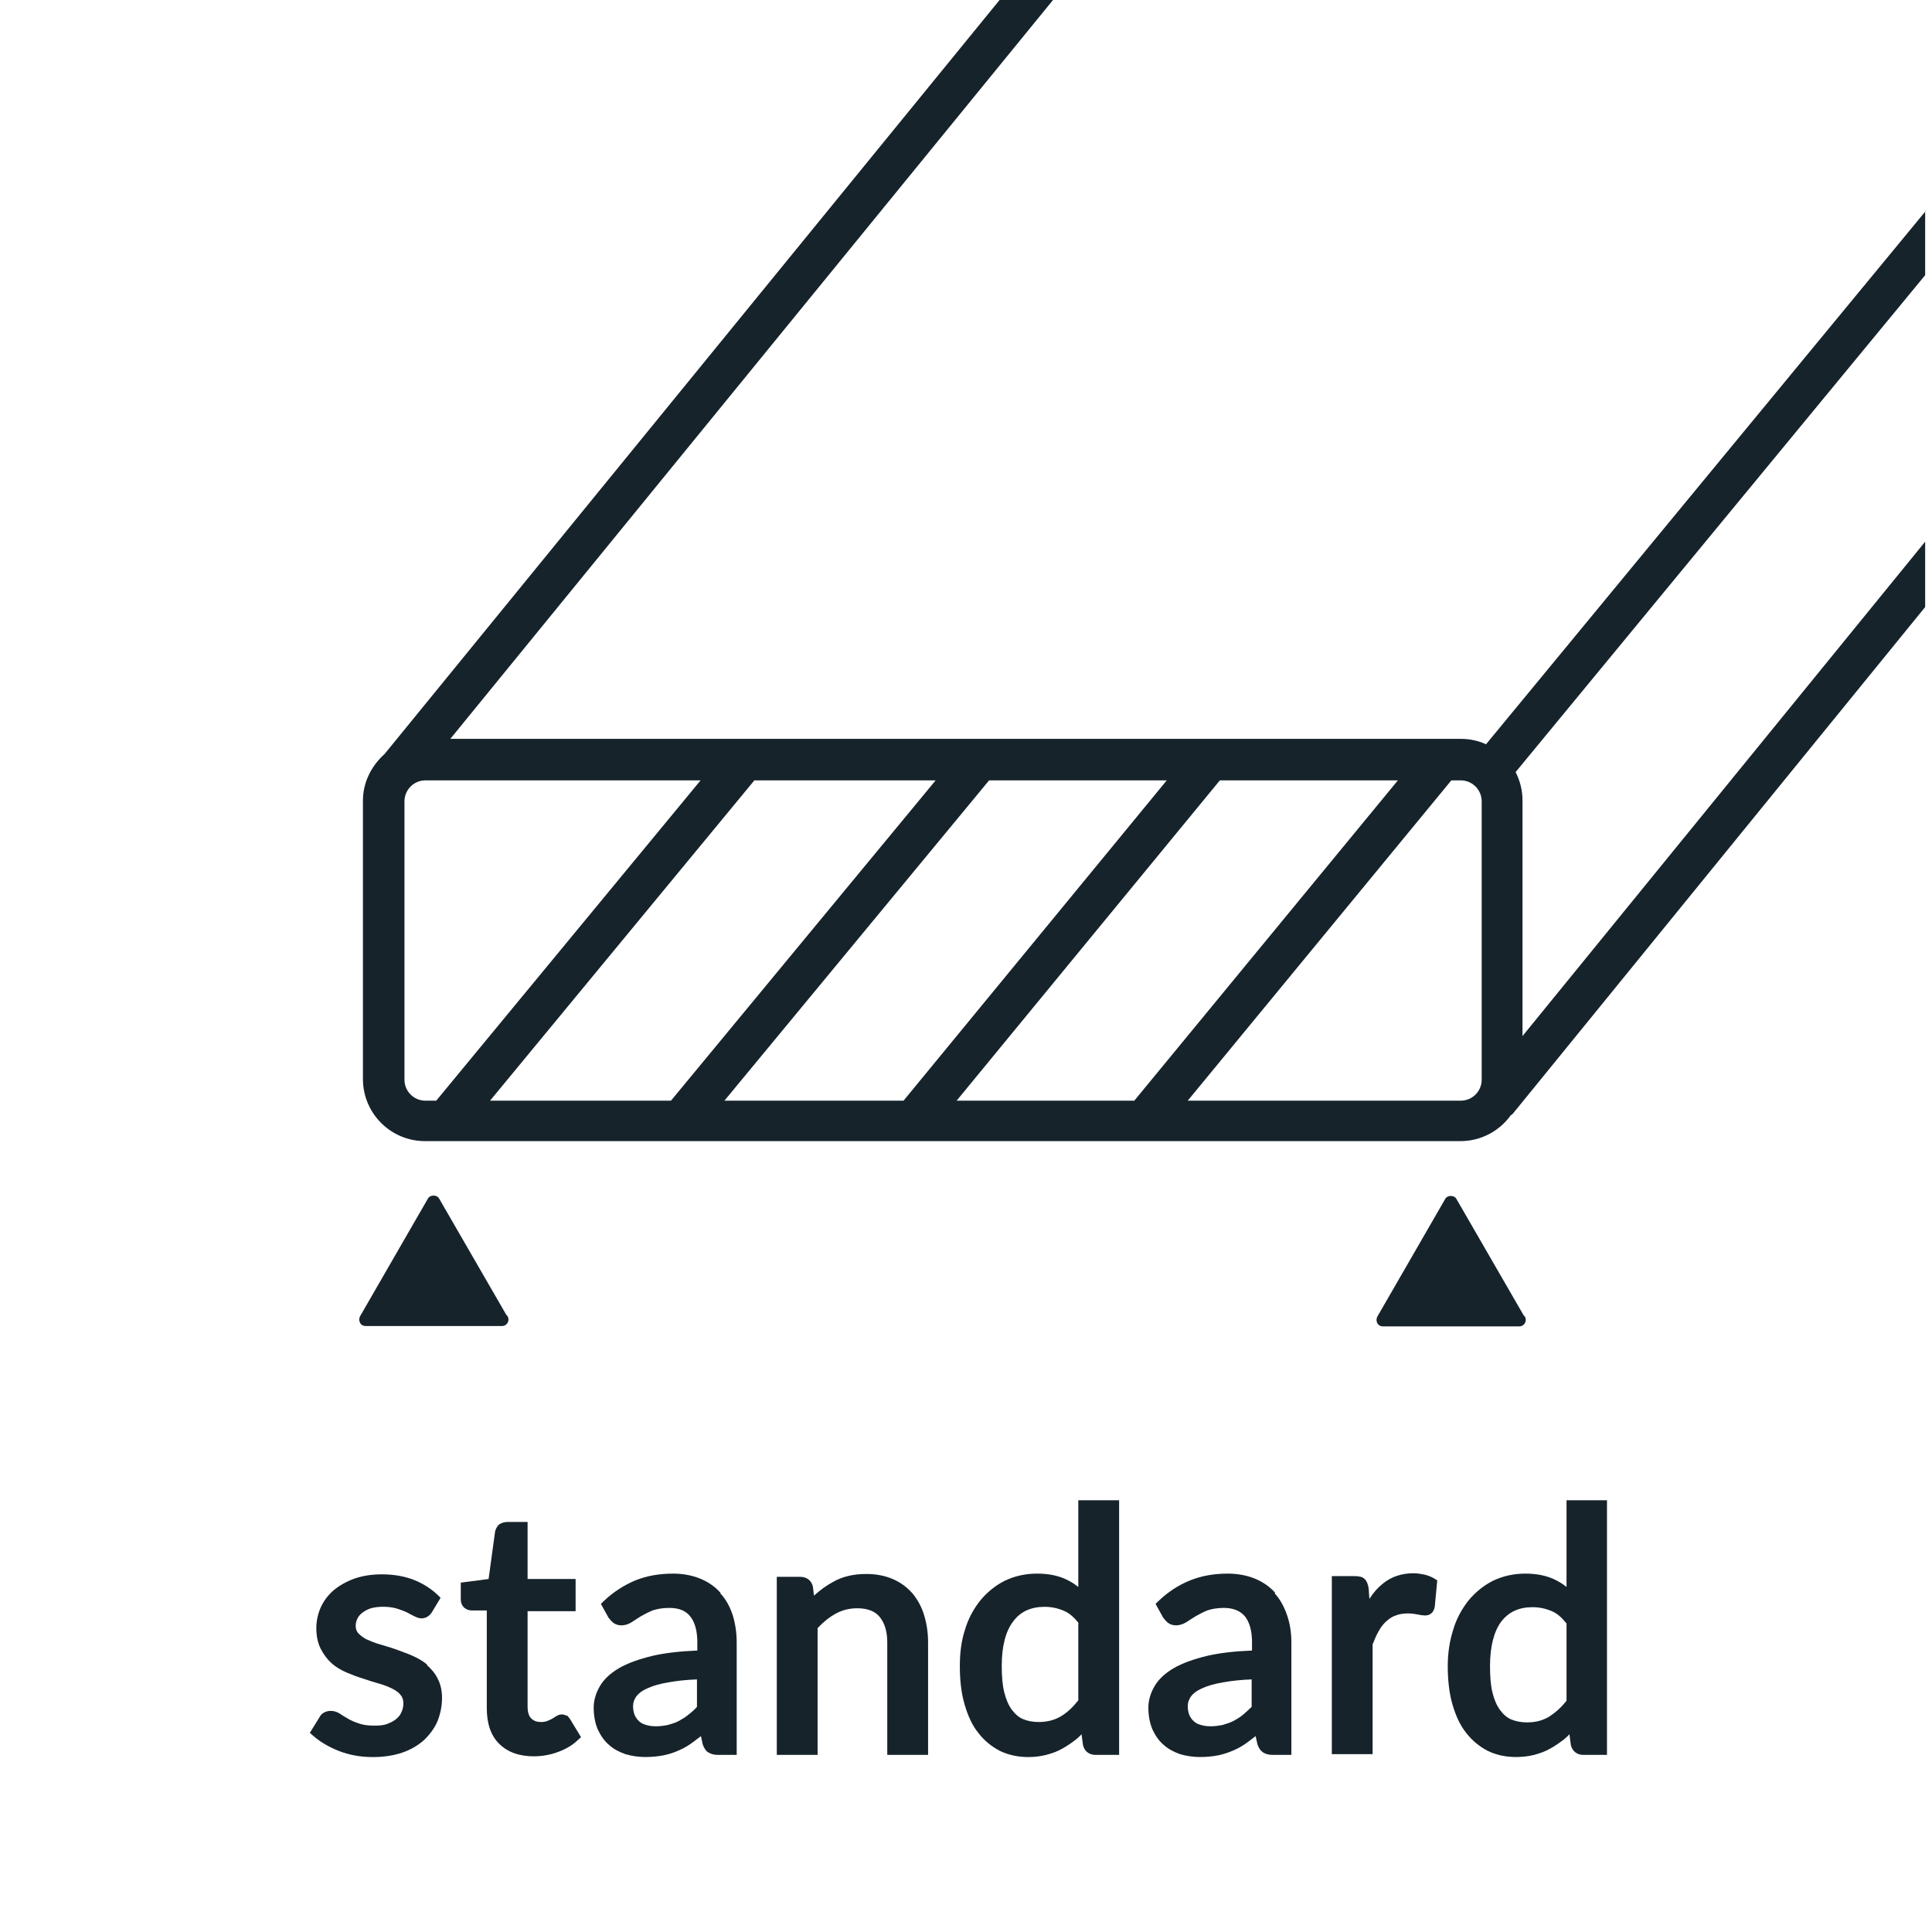 <svg width="48" height="48" viewBox="0 0 48 48" fill="none" xmlns="http://www.w3.org/2000/svg">
<path d="M48 0H0V48H48V0Z" fill="white"/>
<path d="M10.614 41.357C10.506 41.267 10.381 41.195 10.237 41.132C10.094 41.069 9.959 41.025 9.815 40.971C9.69 40.926 9.555 40.89 9.439 40.854C9.313 40.818 9.205 40.773 9.107 40.729C9.017 40.684 8.954 40.63 8.9 40.576C8.855 40.522 8.837 40.468 8.837 40.388C8.837 40.325 8.855 40.262 8.882 40.208C8.909 40.154 8.954 40.101 9.008 40.065C9.062 40.02 9.134 39.984 9.214 39.957C9.412 39.903 9.663 39.912 9.833 39.957C9.932 39.984 10.013 40.02 10.085 40.047C10.156 40.083 10.219 40.118 10.273 40.145C10.345 40.181 10.408 40.208 10.47 40.208C10.542 40.208 10.65 40.181 10.73 40.056L10.946 39.697L10.883 39.634C10.713 39.472 10.506 39.338 10.273 39.248C10.04 39.158 9.771 39.114 9.483 39.114C9.232 39.114 9.008 39.15 8.802 39.221C8.604 39.293 8.434 39.392 8.29 39.508C8.147 39.634 8.039 39.778 7.967 39.939C7.895 40.101 7.859 40.28 7.859 40.45C7.859 40.648 7.895 40.818 7.967 40.962C8.039 41.105 8.129 41.222 8.236 41.321C8.344 41.419 8.47 41.491 8.613 41.554C8.739 41.608 8.882 41.662 9.026 41.706C9.16 41.751 9.295 41.796 9.43 41.832C9.555 41.868 9.663 41.913 9.753 41.958C9.842 42.003 9.914 42.056 9.959 42.119C10.004 42.173 10.022 42.245 10.022 42.326C10.022 42.397 10.004 42.469 9.977 42.532C9.95 42.595 9.914 42.649 9.851 42.702C9.788 42.756 9.717 42.792 9.627 42.828C9.537 42.864 9.43 42.873 9.295 42.873C9.142 42.873 9.017 42.855 8.918 42.819C8.811 42.783 8.721 42.747 8.649 42.702C8.577 42.658 8.505 42.622 8.461 42.586C8.317 42.487 8.156 42.487 8.048 42.55C7.994 42.577 7.958 42.622 7.931 42.675L7.698 43.052L7.77 43.115C7.94 43.268 8.165 43.402 8.416 43.501C8.667 43.6 8.954 43.654 9.259 43.654C9.528 43.654 9.771 43.618 9.986 43.546C10.201 43.474 10.381 43.366 10.524 43.241C10.668 43.106 10.784 42.954 10.865 42.774C10.937 42.595 10.982 42.397 10.982 42.191C10.982 42.003 10.946 41.841 10.874 41.706C10.811 41.572 10.713 41.464 10.605 41.366L10.614 41.357Z" fill="#16232B"/>
<path d="M14.077 42.631C14.014 42.586 13.915 42.577 13.817 42.639L13.718 42.702C13.718 42.702 13.646 42.738 13.601 42.756C13.557 42.774 13.503 42.783 13.44 42.783C13.341 42.783 13.261 42.756 13.198 42.693C13.135 42.631 13.108 42.532 13.108 42.397V40.029H14.301V39.23H13.108V37.813H12.597C12.525 37.813 12.453 37.84 12.399 37.875C12.354 37.92 12.319 37.974 12.301 38.046L12.139 39.23L11.448 39.32V39.733C11.448 39.84 11.493 39.903 11.529 39.939C11.583 39.984 11.646 40.011 11.717 40.011H12.094V42.433C12.094 42.819 12.193 43.115 12.399 43.321C12.606 43.528 12.893 43.635 13.261 43.635C13.467 43.635 13.673 43.599 13.862 43.528C14.059 43.456 14.23 43.357 14.364 43.223L14.436 43.16L14.158 42.702C14.158 42.702 14.104 42.631 14.077 42.613V42.631Z" fill="#16232B"/>
<path d="M17.899 39.571C17.765 39.419 17.594 39.302 17.397 39.221C17.199 39.141 16.975 39.096 16.724 39.096C16.383 39.096 16.069 39.15 15.782 39.266C15.504 39.383 15.235 39.553 14.992 39.786L14.929 39.849L15.118 40.19C15.154 40.235 15.19 40.28 15.235 40.316C15.351 40.406 15.54 40.406 15.701 40.298C15.764 40.253 15.845 40.208 15.925 40.154C16.006 40.109 16.105 40.056 16.212 40.011C16.32 39.975 16.455 39.948 16.625 39.948C16.858 39.948 17.029 40.011 17.145 40.154C17.262 40.298 17.325 40.513 17.325 40.8V41.007C16.885 41.025 16.509 41.069 16.203 41.141C15.871 41.222 15.593 41.321 15.378 41.446C15.163 41.572 15.001 41.724 14.902 41.895C14.804 42.065 14.75 42.245 14.75 42.424C14.75 42.631 14.786 42.81 14.849 42.963C14.921 43.115 15.01 43.25 15.127 43.348C15.243 43.456 15.387 43.528 15.54 43.582C15.692 43.627 15.863 43.653 16.033 43.653C16.203 43.653 16.356 43.636 16.491 43.609C16.625 43.582 16.76 43.537 16.876 43.483C17.002 43.429 17.119 43.357 17.226 43.277C17.289 43.232 17.352 43.178 17.415 43.133L17.459 43.339C17.495 43.438 17.54 43.51 17.612 43.546C17.675 43.582 17.747 43.6 17.845 43.6H18.303V40.809C18.303 40.558 18.267 40.334 18.204 40.127C18.132 39.912 18.034 39.733 17.899 39.589V39.571ZM17.316 41.724V42.406C17.253 42.478 17.181 42.541 17.11 42.595C17.038 42.658 16.948 42.711 16.867 42.756C16.787 42.801 16.688 42.828 16.598 42.855C16.428 42.891 16.221 42.909 16.051 42.855C15.988 42.837 15.925 42.81 15.88 42.765C15.836 42.729 15.8 42.675 15.773 42.622C15.746 42.559 15.728 42.478 15.728 42.388C15.728 42.299 15.755 42.227 15.809 42.146C15.863 42.074 15.952 42.003 16.078 41.949C16.212 41.886 16.392 41.832 16.616 41.796C16.814 41.76 17.056 41.733 17.325 41.724H17.316Z" fill="#16232B"/>
<path d="M22.663 39.58C22.529 39.428 22.367 39.311 22.179 39.23C21.99 39.15 21.775 39.105 21.524 39.105C21.21 39.105 20.932 39.167 20.698 39.302C20.528 39.392 20.375 39.508 20.223 39.643L20.196 39.419C20.16 39.266 20.044 39.176 19.882 39.176H19.299V43.6H20.313V40.45C20.456 40.298 20.6 40.181 20.761 40.092C20.923 40.002 21.102 39.957 21.3 39.957C21.551 39.957 21.739 40.029 21.856 40.172C21.981 40.325 22.044 40.54 22.044 40.809V43.6H23.058V40.809C23.058 40.558 23.022 40.334 22.959 40.127C22.897 39.921 22.798 39.742 22.672 39.589L22.663 39.58Z" fill="#16232B"/>
<path d="M26.79 39.428C26.692 39.347 26.584 39.284 26.467 39.23C26.27 39.141 26.037 39.096 25.767 39.096C25.471 39.096 25.202 39.158 24.96 39.275C24.727 39.392 24.52 39.562 24.35 39.769C24.188 39.975 24.054 40.217 23.973 40.495C23.883 40.773 23.847 41.07 23.847 41.392C23.847 41.751 23.883 42.065 23.964 42.344C24.045 42.622 24.152 42.864 24.305 43.052C24.457 43.25 24.637 43.393 24.843 43.501C25.05 43.6 25.292 43.654 25.543 43.654C25.705 43.654 25.848 43.636 25.992 43.6C26.126 43.564 26.261 43.519 26.387 43.447C26.503 43.384 26.62 43.304 26.736 43.214C26.781 43.178 26.826 43.133 26.871 43.088L26.907 43.357C26.943 43.51 27.059 43.6 27.221 43.6H27.804V37.274H26.79V39.437V39.428ZM26.79 40.325V42.245C26.656 42.415 26.512 42.55 26.36 42.64C26.198 42.738 26.01 42.783 25.803 42.783C25.66 42.783 25.525 42.756 25.418 42.711C25.31 42.667 25.22 42.586 25.139 42.478C25.059 42.37 24.996 42.227 24.951 42.047C24.906 41.868 24.888 41.644 24.888 41.384C24.888 40.899 24.987 40.522 25.175 40.28C25.355 40.038 25.615 39.921 25.956 39.921C26.126 39.921 26.288 39.957 26.431 40.02C26.566 40.074 26.683 40.181 26.799 40.325H26.79Z" fill="#16232B"/>
<path d="M31.68 39.571C31.546 39.419 31.375 39.302 31.178 39.221C30.98 39.141 30.756 39.096 30.505 39.096C30.164 39.096 29.85 39.15 29.563 39.266C29.276 39.383 29.015 39.553 28.773 39.786L28.71 39.849L28.899 40.19C28.935 40.235 28.971 40.28 29.015 40.316C29.132 40.406 29.312 40.406 29.482 40.298C29.545 40.253 29.626 40.208 29.706 40.154C29.787 40.109 29.886 40.056 29.993 40.011C30.101 39.975 30.236 39.948 30.406 39.948C30.639 39.948 30.81 40.02 30.927 40.154C31.043 40.298 31.106 40.513 31.106 40.8V41.007C30.666 41.025 30.29 41.069 29.985 41.141C29.652 41.222 29.374 41.321 29.159 41.446C28.944 41.572 28.782 41.724 28.683 41.895C28.585 42.065 28.531 42.245 28.531 42.424C28.531 42.631 28.567 42.81 28.63 42.963C28.701 43.115 28.791 43.25 28.908 43.348C29.024 43.456 29.168 43.528 29.32 43.582C29.473 43.627 29.643 43.653 29.814 43.653C29.985 43.653 30.137 43.636 30.272 43.609C30.406 43.582 30.532 43.537 30.657 43.483C30.783 43.429 30.9 43.357 31.007 43.277C31.07 43.232 31.133 43.178 31.196 43.133L31.241 43.339C31.276 43.438 31.321 43.501 31.393 43.546C31.456 43.582 31.528 43.6 31.626 43.6H32.084V40.809C32.084 40.558 32.048 40.334 31.976 40.127C31.904 39.921 31.806 39.733 31.671 39.589L31.68 39.571ZM31.097 41.724V42.406C31.034 42.469 30.962 42.532 30.891 42.595C30.819 42.658 30.729 42.711 30.648 42.756C30.559 42.801 30.469 42.828 30.379 42.855C30.209 42.891 30.002 42.909 29.832 42.855C29.769 42.837 29.706 42.81 29.662 42.765C29.617 42.729 29.581 42.675 29.554 42.622C29.527 42.559 29.509 42.478 29.509 42.388C29.509 42.299 29.536 42.227 29.59 42.146C29.643 42.074 29.733 42.003 29.859 41.949C29.993 41.886 30.173 41.832 30.397 41.796C30.595 41.76 30.837 41.733 31.106 41.724H31.097Z" fill="#16232B"/>
<path d="M35.403 39.123C35.314 39.105 35.215 39.087 35.116 39.087C34.82 39.087 34.56 39.176 34.354 39.347C34.228 39.446 34.12 39.571 34.022 39.724L34.004 39.464C33.986 39.356 33.959 39.284 33.905 39.23C33.851 39.176 33.77 39.158 33.654 39.158H33.089V43.582H34.102V40.854C34.156 40.72 34.201 40.612 34.255 40.522C34.309 40.423 34.372 40.343 34.443 40.28C34.515 40.217 34.587 40.163 34.677 40.136C34.829 40.074 35.044 40.074 35.206 40.109C35.296 40.127 35.358 40.136 35.403 40.136C35.529 40.136 35.619 40.065 35.646 39.921L35.708 39.266L35.655 39.23C35.583 39.185 35.502 39.15 35.403 39.123Z" fill="#16232B"/>
<path d="M38.92 37.265V39.428C38.822 39.347 38.714 39.284 38.597 39.23C38.4 39.141 38.167 39.096 37.898 39.096C37.602 39.096 37.333 39.158 37.09 39.275C36.857 39.392 36.651 39.562 36.48 39.769C36.319 39.975 36.184 40.217 36.103 40.495C36.014 40.773 35.969 41.078 35.969 41.392C35.969 41.742 36.005 42.065 36.085 42.343C36.166 42.622 36.274 42.864 36.426 43.052C36.579 43.25 36.758 43.393 36.965 43.501C37.171 43.6 37.404 43.653 37.664 43.653C37.817 43.653 37.969 43.636 38.113 43.6C38.248 43.564 38.382 43.519 38.508 43.447C38.624 43.384 38.741 43.303 38.858 43.214C38.903 43.178 38.947 43.133 38.992 43.088L39.028 43.357C39.064 43.51 39.181 43.6 39.342 43.6H39.925V37.274H38.92V37.265ZM38.92 40.325V42.254C38.786 42.424 38.642 42.55 38.49 42.649C38.328 42.747 38.149 42.792 37.934 42.792C37.79 42.792 37.656 42.765 37.548 42.72C37.44 42.675 37.35 42.595 37.27 42.487C37.189 42.379 37.126 42.236 37.081 42.056C37.036 41.877 37.019 41.653 37.019 41.392C37.019 40.908 37.117 40.531 37.297 40.289C37.485 40.047 37.736 39.93 38.077 39.93C38.248 39.93 38.409 39.966 38.553 40.029C38.687 40.083 38.804 40.19 38.92 40.334V40.325Z" fill="#16232B"/>
<path d="M10.91 29.778C10.856 29.679 10.686 29.679 10.632 29.778L8.945 32.703C8.918 32.757 8.918 32.81 8.945 32.864C8.972 32.918 9.026 32.945 9.089 32.945H12.471C12.561 32.945 12.633 32.873 12.633 32.783C12.633 32.739 12.614 32.694 12.579 32.667L10.91 29.778ZM47.838 5.249L36.92 18.491C36.722 18.401 36.516 18.357 36.291 18.357H11.188L26.162 0H24.834L9.555 18.733C9.232 19.021 9.017 19.433 9.017 19.891V26.808C9.017 27.661 9.708 28.351 10.56 28.351H36.283C36.794 28.351 37.252 28.1 37.53 27.714C37.548 27.696 37.575 27.688 37.593 27.661L47.83 15.082V13.458L37.826 25.741V19.882C37.826 19.631 37.763 19.397 37.655 19.182L47.83 6.837V5.222L47.838 5.249ZM10.569 27.346C10.282 27.346 10.049 27.113 10.049 26.826V19.909C10.049 19.622 10.282 19.388 10.569 19.388H17.406L10.838 27.346H10.56H10.569ZM12.175 27.346L18.742 19.388H23.246L16.67 27.346H12.175ZM17.998 27.346L24.574 19.388H28.988L22.448 27.346H18.007H17.998ZM23.767 27.346L30.307 19.388H34.73L28.181 27.346H23.767ZM36.812 26.826C36.812 27.113 36.579 27.346 36.291 27.346H29.509L36.058 19.388H36.291C36.579 19.388 36.812 19.622 36.812 19.909V26.826ZM36.184 29.787C36.13 29.688 35.96 29.688 35.906 29.787L34.219 32.712C34.192 32.766 34.192 32.819 34.219 32.873C34.246 32.927 34.3 32.954 34.363 32.954H37.745C37.835 32.954 37.907 32.882 37.907 32.792C37.907 32.748 37.889 32.703 37.853 32.676L36.184 29.787Z" fill="#16232B"/>
</svg>

